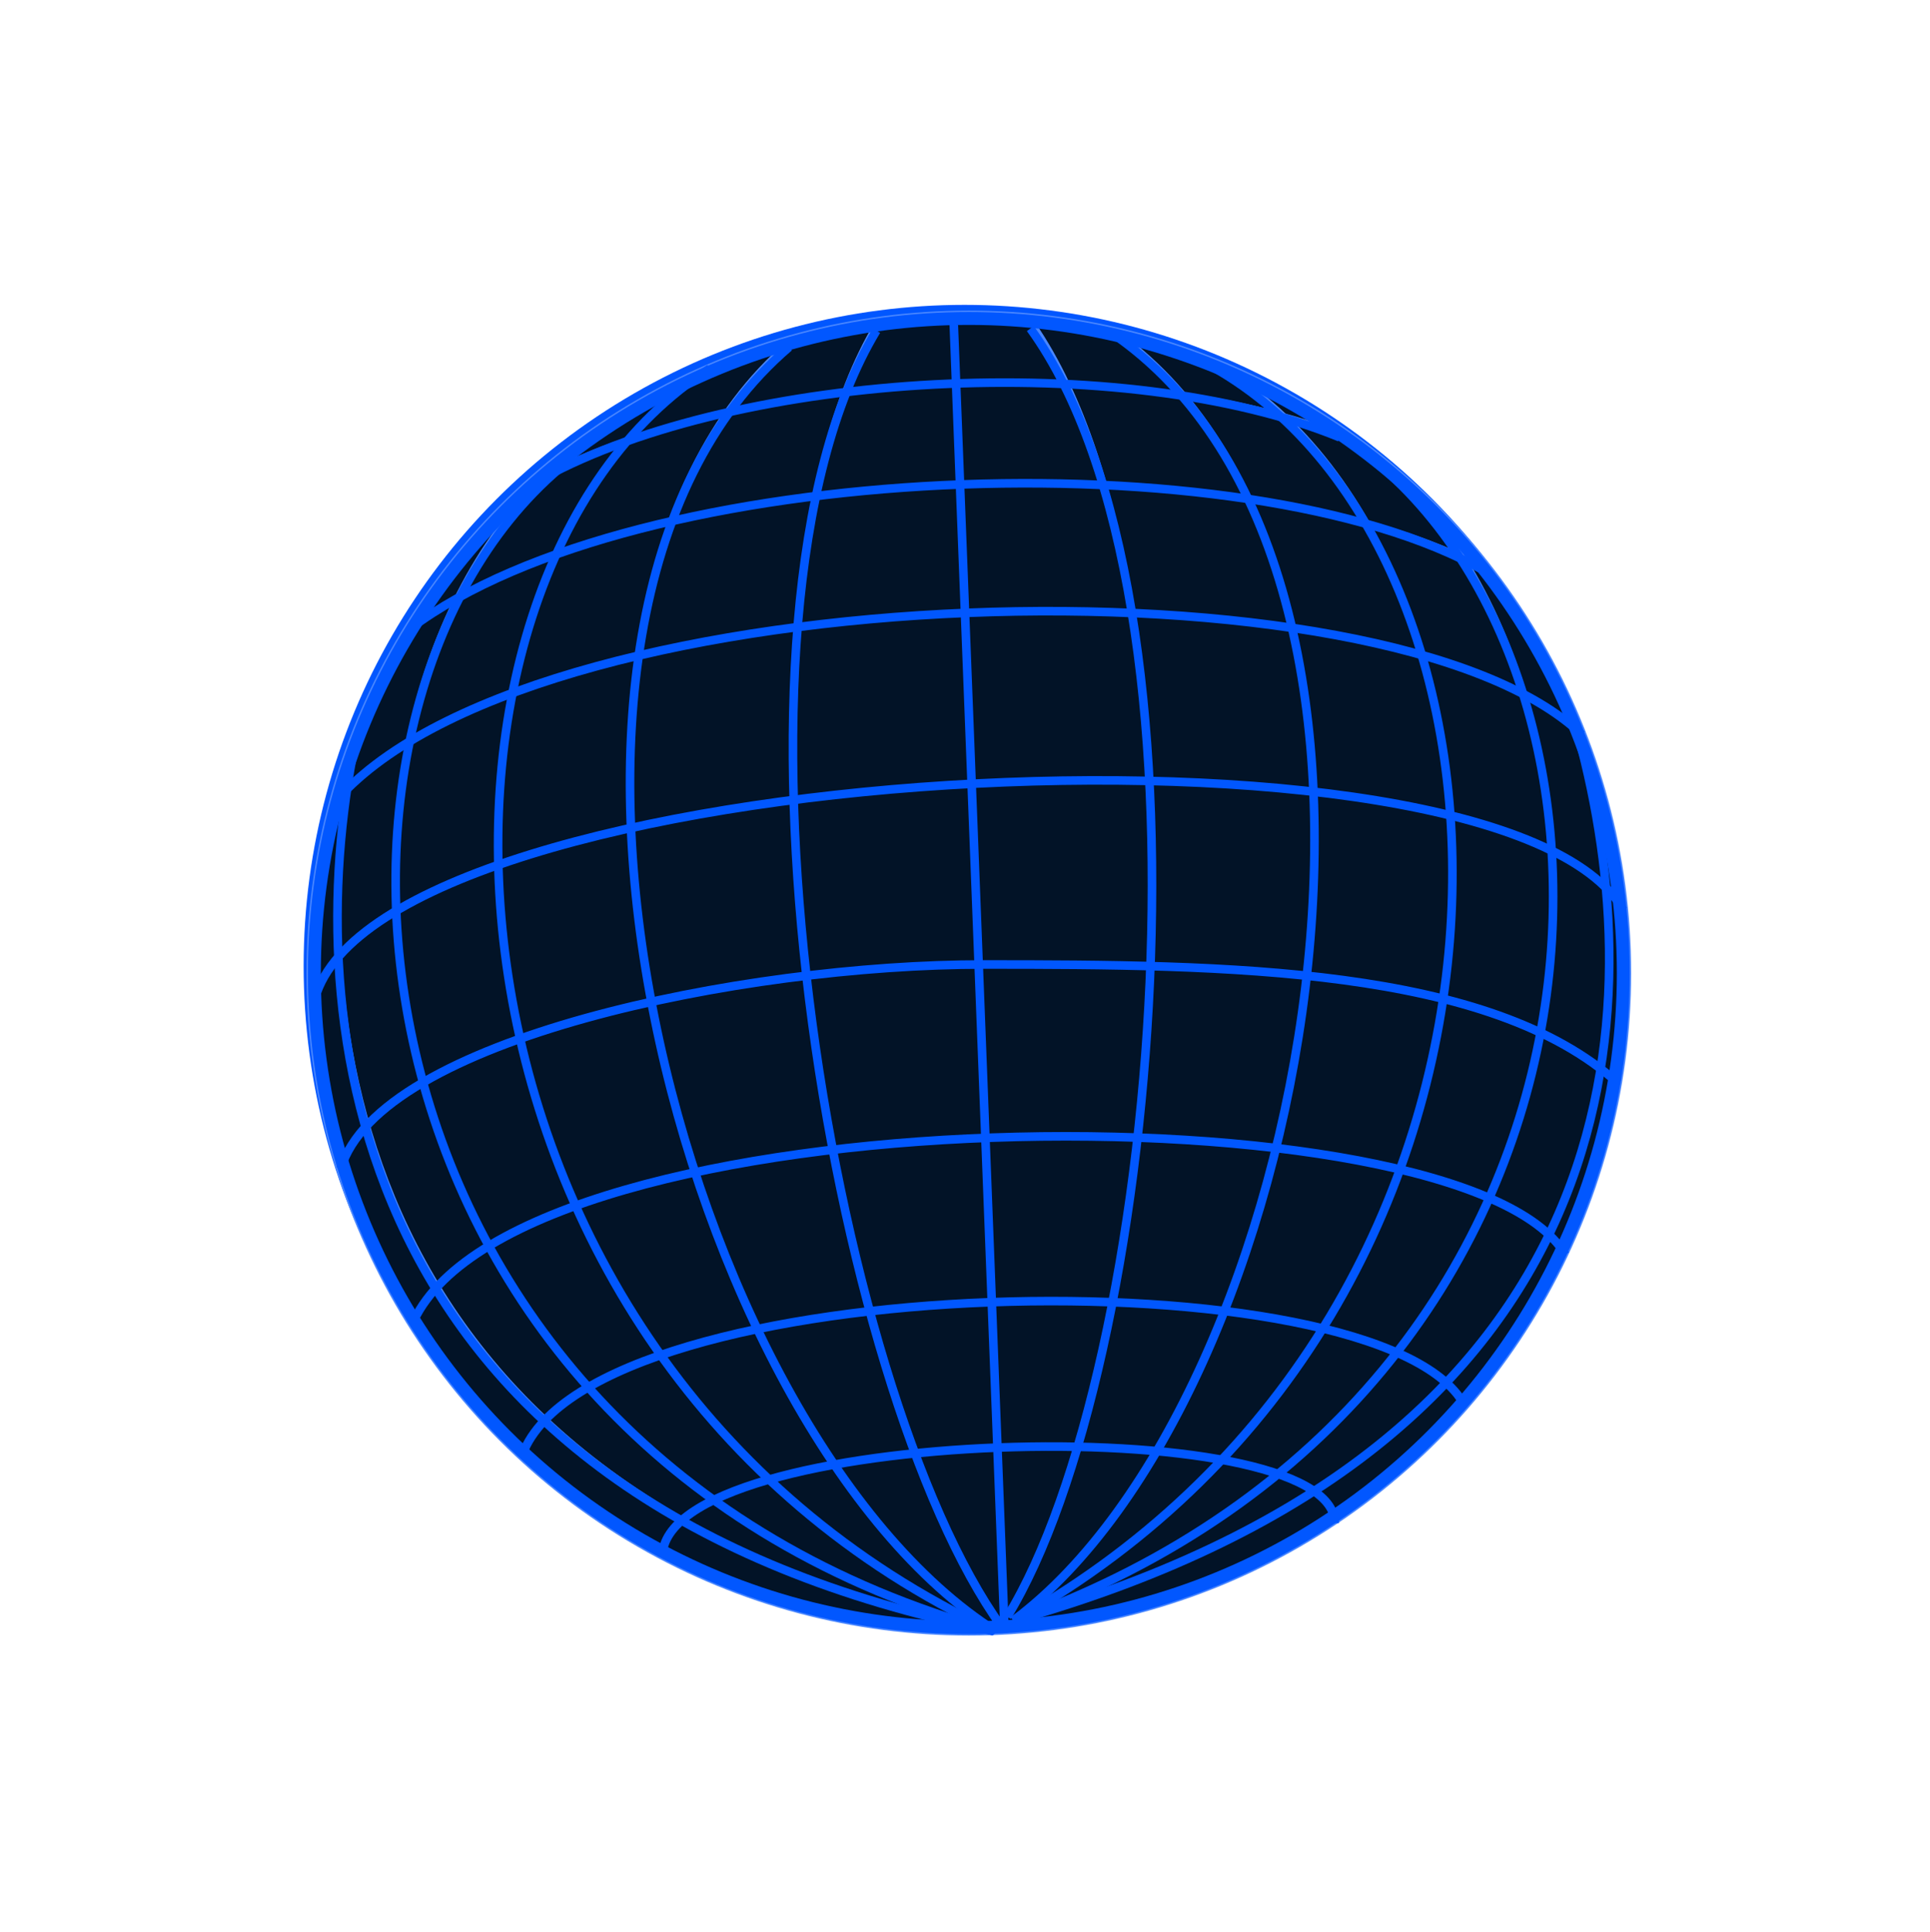 <svg width="1549" height="1550" viewBox="0 0 1549 1550" fill="none" xmlns="http://www.w3.org/2000/svg">
<g filter="url(#filter0_f_6019_2727)">
<circle cx="774.132" cy="775.052" r="530.431" fill="#0157FF"/>
</g>
<circle cx="777.575" cy="780.798" r="530.431" fill="#021327"/>
<circle cx="777.58" cy="780.799" r="528.132" stroke="#4A87FF" stroke-width="6.896"/>
<path d="M765.512 253.816L805.739 1310.08" stroke="#4A87FF" stroke-width="3.448"/>
<path d="M252.891 800.913C306.336 610.694 1204.56 558.972 1302.83 730.227" stroke="#4A87FF" stroke-width="3.448"/>
<path d="M274.729 637.127C441.386 461.276 1114.34 441.162 1269.5 589.426" stroke="#4A87FF" stroke-width="3.448"/>
<path d="M328.754 504.377C511.105 368.798 1004.9 349.919 1197.67 458.609" stroke="#4A87FF" stroke-width="3.448"/>
<path d="M431.047 383.694C592.066 297.141 907.078 279.831 1082.74 350.806" stroke="#4A87FF" stroke-width="3.448"/>
<path d="M1071.24 1222.15C1071.24 1129.63 531.611 1144 531.611 1249.16" stroke="#4A87FF" stroke-width="3.448"/>
<path d="M419.549 1166.41C477.017 1017.57 1109.17 1004.35 1175.25 1127.34M1256.28 1006.65C1175.25 869.3 419.549 876.196 332.198 1059.52M273.58 937.687C304.038 834.244 594.827 773.903 789.644 773.903C984.461 773.903 1195.37 775.627 1298.81 869.3" stroke="#4A87FF" stroke-width="3.448"/>
<path d="M703.437 259.563C563.431 494.173 666.863 1114.21 803.441 1305.48" stroke="#4A87FF" stroke-width="3.448"/>
<path d="M633.144 274.505C376.287 495.467 547.14 1148.55 798.843 1308.93" stroke="#4A87FF" stroke-width="3.448"/>
<path d="M569.546 295.768C304.038 465.299 328.175 1089.98 797.692 1308.93" stroke="#4A87FF" stroke-width="3.448"/>
<path d="M449.225 371.051C215.76 570.293 268.66 1162.82 797.693 1308.93" stroke="#4A87FF" stroke-width="3.448"/>
<path d="M283.202 596.326C241.284 825.294 287.219 1204.96 797.693 1308.93" stroke="#4A87FF" stroke-width="3.448"/>
<path d="M826.299 255.412C984.933 476.176 930.121 1097.33 808.406 1297.28" stroke="#4A87FF" stroke-width="3.448"/>
<path d="M897.504 267.425C1171.17 464.86 1051.87 1122.23 813.251 1300.32" stroke="#4A87FF" stroke-width="3.448"/>
<path d="M965.738 286.329C1243.45 433.189 1265.21 1046.17 814.97 1300.18" stroke="#4A87FF" stroke-width="3.448"/>
<path d="M1086.25 350.832C1334.22 529.227 1329.9 1113.94 814.969 1300.18" stroke="#4A87FF" stroke-width="3.448"/>
<path d="M1266.63 590.005C1326.07 808.818 1315.62 1158.86 814.969 1300.18" stroke="#4A87FF" stroke-width="3.448"/>
<g filter="url(#filter1_f_6019_2727)">
<path d="M765.508 260.712L806.31 1310.08" stroke="#0157FF" stroke-width="6.896"/>
<path d="M252.891 800.912C306.336 610.693 1204.56 558.972 1302.83 730.226" stroke="#0157FF" stroke-width="6.896"/>
<path d="M274.729 637.127C441.386 461.276 1114.34 441.162 1269.5 589.425" stroke="#0157FF" stroke-width="6.896"/>
<path d="M329.324 504.379C510.349 368.179 1000.55 349.213 1191.92 458.402" stroke="#0157FF" stroke-width="6.896"/>
<path d="M435.641 383.694C593.678 297.492 902.857 280.251 1075.26 350.939" stroke="#0157FF" stroke-width="6.896"/>
<path d="M1071.24 1222.15C1071.24 1129.63 531.611 1144 531.611 1249.16" stroke="#0157FF" stroke-width="6.896"/>
<path d="M419.549 1166.41C477.017 1017.57 1109.17 1004.35 1175.25 1127.34M1256.28 1006.65C1175.25 869.299 419.549 876.195 332.198 1059.52M273.58 937.686C304.038 834.244 594.827 773.902 789.644 773.902C984.461 773.902 1195.37 775.626 1298.81 869.299" stroke="#0157FF" stroke-width="6.896"/>
<circle cx="777.575" cy="780.798" r="525.259" stroke="#0157FF" stroke-width="10.344"/>
<path d="M703.442 265.31C562.645 498.63 666.661 1115.26 804.011 1305.48" stroke="#0157FF" stroke-width="6.896"/>
<path d="M633.333 278.527C375.878 498.63 547.129 1149.17 799.417 1308.93" stroke="#0157FF" stroke-width="6.896"/>
<path d="M569.546 295.768C304.038 465.299 328.175 1089.98 797.692 1308.93" stroke="#0157FF" stroke-width="6.896"/>
<path d="M449.434 375.648C216.111 573.913 268.979 1163.54 797.688 1308.93" stroke="#0157FF" stroke-width="6.896"/>
<path d="M282.778 607.819C240.826 833.094 286.798 1206.64 797.689 1308.93" stroke="#0157FF" stroke-width="6.896"/>
<path d="M826.952 263.643C985.439 482.561 930.238 1098.84 808.403 1297.28" stroke="#0157FF" stroke-width="6.896"/>
<path d="M897.796 271.124C1171.4 467.769 1051.92 1122.8 813.25 1300.32" stroke="#0157FF" stroke-width="6.896"/>
<path d="M966.076 290.595C1243.73 436.735 1265.28 1047.1 814.969 1300.18" stroke="#0157FF" stroke-width="6.896"/>
<path d="M1086.76 357.258C1334.62 534.281 1329.99 1114.94 814.969 1300.18" stroke="#0157FF" stroke-width="6.896"/>
<path d="M1266.63 590.005C1326.07 808.817 1315.62 1158.85 814.969 1300.18" stroke="#0157FF" stroke-width="6.896"/>
</g>
<defs>
<filter id="filter0_f_6019_2727" x="0.036" y="0.956" width="1548.19" height="1548.19" filterUnits="userSpaceOnUse" color-interpolation-filters="sRGB">
<feFlood flood-opacity="0" result="BackgroundImageFix"/>
<feBlend mode="normal" in="SourceGraphic" in2="BackgroundImageFix" result="shape"/>
<feGaussianBlur stdDeviation="121.832" result="effect1_foregroundBlur_6019_2727"/>
</filter>
<filter id="filter1_f_6019_2727" x="212.664" y="215.887" width="1129.82" height="1130.91" filterUnits="userSpaceOnUse" color-interpolation-filters="sRGB">
<feFlood flood-opacity="0" result="BackgroundImageFix"/>
<feBlend mode="normal" in="SourceGraphic" in2="BackgroundImageFix" result="shape"/>
<feGaussianBlur stdDeviation="17.24" result="effect1_foregroundBlur_6019_2727"/>
</filter>
</defs>
</svg>
